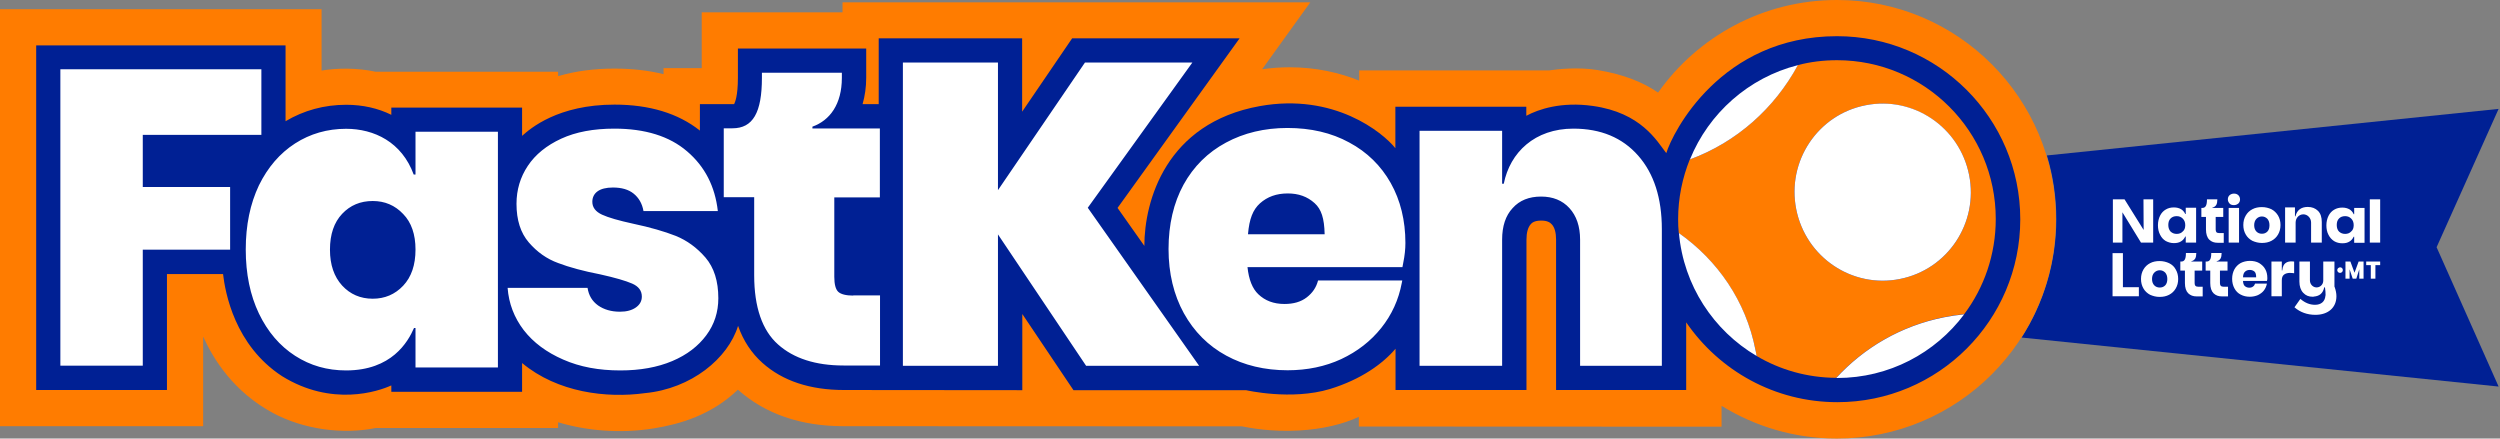 <svg xmlns="http://www.w3.org/2000/svg" width="667" height="117" viewBox="0 0 667 117"><rect x="0" y="0" width="667" height="117" fill="#808080" stroke="none"/><g fill="none"><g transform="translate(539.359 29.053)"><path fill="#002094" d="M127.269,0 L6.758,12.42 C8.382,17.774 9.26,23.479 9.26,29.404 C9.26,41.033 5.837,51.917 0,61.002 L127.269,74.08 L110.724,36.908 L127.269,0 L127.269,0 Z"/><path fill="#FFF" d="M92.907,24.137 L95.671,24.137 L95.671,35.679 L92.907,35.679 L92.907,24.137 Z M66.663,35.197 C65.917,35.592 65.083,35.767 64.117,35.767 C63.196,35.767 62.362,35.548 61.572,35.197 C60.826,34.802 60.212,34.231 59.817,33.529 C59.378,32.783 59.158,31.949 59.158,30.983 C59.158,30.018 59.378,29.184 59.817,28.438 C60.255,27.692 60.826,27.165 61.572,26.77 C62.318,26.375 63.152,26.2 64.117,26.2 C65.039,26.2 65.917,26.419 66.663,26.77 C67.409,27.165 67.979,27.736 68.418,28.438 C68.857,29.184 69.077,30.018 69.077,30.983 C69.077,31.949 68.857,32.783 68.418,33.529 C67.979,34.275 67.409,34.802 66.663,35.197 Z M66.136,31.027 C66.136,30.281 65.917,29.711 65.566,29.316 C65.171,28.921 64.688,28.701 64.117,28.701 C63.547,28.701 63.064,28.921 62.669,29.316 L62.669,29.316 C62.274,29.711 62.055,30.325 62.055,31.027 C62.055,31.773 62.274,32.344 62.669,32.739 C63.064,33.134 63.547,33.309 64.117,33.309 C64.688,33.309 65.171,33.134 65.566,32.739 C65.961,32.344 66.136,31.773 66.136,31.027 Z M41.121,42.833 C41.56,43.579 41.779,44.413 41.779,45.378 C41.779,46.344 41.56,47.177 41.121,47.923 C40.682,48.67 40.112,49.196 39.366,49.591 C38.62,49.986 37.786,50.162 36.82,50.162 C35.899,50.162 35.065,49.942 34.275,49.591 C33.529,49.196 32.914,48.626 32.52,47.923 C32.081,47.177 31.861,46.344 31.861,45.378 C31.861,44.413 32.081,43.579 32.52,42.833 C32.958,42.087 33.529,41.56 34.275,41.165 C35.021,40.77 35.855,40.595 36.82,40.595 C37.742,40.595 38.62,40.814 39.366,41.165 C40.156,41.56 40.726,42.087 41.121,42.833 Z M38.883,45.378 C38.883,44.632 38.664,44.062 38.312,43.667 C37.917,43.272 37.435,43.052 36.864,43.052 C36.294,43.052 35.811,43.272 35.416,43.667 L35.416,43.667 C35.021,44.062 34.802,44.632 34.802,45.378 C34.802,46.124 35.021,46.695 35.416,47.09 C35.811,47.485 36.294,47.66 36.864,47.66 C37.435,47.66 37.917,47.485 38.312,47.09 C38.707,46.695 38.883,46.08 38.883,45.378 Z M27.034,38.488 L24.269,38.488 L24.269,49.986 L31.291,49.986 L31.291,47.572 L27.034,47.572 L27.034,38.488 Z M55.252,35.679 L58.017,35.679 L58.017,26.419 L55.252,26.419 L55.252,35.679 Z M56.657,25.673 C57.14,25.673 57.535,25.498 57.842,25.234 C58.149,24.927 58.281,24.576 58.281,24.137 C58.281,23.698 58.105,23.303 57.842,23.04 C57.535,22.733 57.14,22.601 56.657,22.601 C56.174,22.601 55.779,22.777 55.472,23.04 C55.165,23.347 55.033,23.698 55.033,24.137 C55.033,24.576 55.209,24.927 55.472,25.234 C55.735,25.542 56.13,25.673 56.657,25.673 Z M64.995,42.745 C65.39,43.403 65.566,44.237 65.566,45.115 C65.566,45.334 65.566,45.598 65.478,45.861 L65.478,45.905 L59.071,45.905 C59.114,46.519 59.246,47.002 59.553,47.265 C59.86,47.529 60.255,47.704 60.738,47.704 C61.133,47.704 61.484,47.616 61.748,47.397 C62.011,47.221 62.186,46.958 62.274,46.651 L62.274,46.607 L65.434,46.607 L65.434,46.695 C65.302,47.353 65.039,47.923 64.644,48.45 C64.249,48.977 63.679,49.372 63.064,49.679 C62.45,49.942 61.704,50.118 60.914,50.118 C59.992,50.118 59.202,49.942 58.456,49.547 C57.754,49.196 57.183,48.626 56.788,47.88 C56.393,47.177 56.174,46.3 56.174,45.334 C56.174,44.369 56.393,43.535 56.788,42.789 C57.183,42.087 57.754,41.516 58.456,41.121 C59.158,40.77 59.992,40.551 60.914,40.551 C61.835,40.551 62.669,40.726 63.371,41.121 C64.074,41.56 64.644,42.087 64.995,42.745 Z M59.071,44.939 L62.581,44.939 C62.581,44.149 62.45,43.71 62.143,43.403 C61.835,43.14 61.396,42.964 60.914,42.964 C60.387,42.964 59.992,43.096 59.641,43.403 C59.29,43.71 59.114,44.149 59.071,44.939 L59.071,44.939 Z M79.083,27.209 C78.38,26.507 77.459,26.156 76.362,26.156 C74.606,26.156 73.465,26.99 73.07,28.658 L72.938,28.658 L72.938,26.288 L70.305,26.288 L70.305,35.679 L73.114,35.679 L73.114,30.325 C73.114,29.096 74.036,28.131 75.177,28.131 C76.318,28.131 77.239,29.14 77.239,30.325 L77.239,35.679 L80.092,35.679 L80.092,30.194 C80.092,28.921 79.785,27.911 79.083,27.209 Z M52.005,32.914 C51.873,32.783 51.785,32.52 51.785,32.212 L51.785,28.833 L53.804,28.833 L53.804,26.419 L50.908,26.419 L50.908,26.419 L50.908,26.332 L50.908,26.332 C51.347,26.244 51.742,25.98 51.961,25.586 C52.137,25.234 52.224,24.796 52.224,24.225 L52.224,24.137 L49.459,24.137 L49.459,24.225 C49.459,25.761 49.065,26.419 48.231,26.419 L47.967,26.419 L47.967,28.833 L49.196,28.833 L49.196,32.168 C49.196,33.397 49.503,34.319 50.074,34.889 C50.688,35.46 51.347,35.723 52.356,35.723 L53.936,35.723 L53.936,33.134 L52.707,33.134 C52.312,33.09 52.093,33.046 52.005,32.914 Z M88.737,26.419 L91.502,26.419 L91.502,35.723 L88.737,35.723 L88.737,34.099 L88.606,34.099 L88.606,34.099 L88.606,34.099 C88.299,34.714 87.991,35.065 87.509,35.372 C86.982,35.723 86.324,35.855 85.578,35.855 C84.788,35.855 84.042,35.679 83.383,35.284 C82.769,34.889 82.242,34.319 81.891,33.617 C81.496,32.871 81.321,32.037 81.321,31.071 C81.321,30.106 81.54,29.228 81.891,28.526 C82.242,27.824 82.769,27.253 83.383,26.902 C84.042,26.507 84.744,26.332 85.578,26.332 C86.324,26.332 86.982,26.507 87.509,26.814 L87.509,26.814 C87.991,27.122 88.342,27.517 88.606,28.087 L88.65,28.087 L88.737,28.087 L88.737,26.419 L88.737,26.419 Z M88.606,31.027 C88.606,30.281 88.386,29.711 87.947,29.272 C87.509,28.833 86.982,28.614 86.324,28.614 C85.622,28.614 85.095,28.833 84.7,29.228 L84.7,29.228 C84.261,29.667 84.086,30.237 84.086,30.983 C84.086,31.73 84.305,32.344 84.7,32.739 C85.139,33.134 85.665,33.353 86.324,33.353 C86.982,33.353 87.553,33.134 87.947,32.695 C88.386,32.344 88.606,31.773 88.606,31.027 Z M72.631,40.726 C71.271,40.551 70.393,40.902 69.91,41.736 C69.735,42.043 69.647,42.394 69.603,42.745 L69.559,43.096 L69.428,43.096 L69.428,40.726 L66.663,40.726 L66.663,49.986 L69.428,49.986 L69.428,45.773 C69.428,45.027 69.603,44.544 69.998,44.237 C70.349,43.93 70.964,43.754 71.578,43.754 C72.149,43.754 72.631,43.842 72.631,43.842 L72.719,43.842 L72.719,40.726 L72.631,40.726 L72.631,40.726 Z M43.798,26.375 L46.563,26.375 L46.563,35.679 L43.798,35.679 L43.798,34.056 L43.667,34.056 L43.667,34.056 L43.667,34.056 C43.359,34.67 43.052,35.021 42.569,35.328 C42.043,35.679 41.384,35.811 40.638,35.811 C39.848,35.811 39.102,35.592 38.444,35.24 C37.786,34.845 37.303,34.275 36.952,33.573 C36.557,32.827 36.381,31.993 36.381,31.027 C36.381,30.062 36.601,29.184 36.952,28.482 C37.303,27.78 37.83,27.209 38.444,26.858 C39.102,26.463 39.805,26.288 40.638,26.288 C41.384,26.288 42.043,26.463 42.569,26.77 L42.569,26.77 C43.052,27.078 43.403,27.473 43.667,28.043 L43.71,28.043 L43.798,28.043 L43.798,26.375 L43.798,26.375 Z M43.667,31.027 C43.667,30.281 43.447,29.711 43.008,29.272 C42.569,28.833 42.043,28.614 41.384,28.614 C40.682,28.614 40.156,28.833 39.761,29.228 L39.761,29.228 C39.322,29.667 39.146,30.237 39.146,30.983 C39.146,31.73 39.366,32.3 39.761,32.739 C40.2,33.134 40.726,33.353 41.384,33.353 C42.043,33.353 42.613,33.134 43.008,32.695 C43.447,32.344 43.667,31.773 43.667,31.027 Z M53.146,47.221 C53.014,47.09 52.926,46.826 52.926,46.519 L52.926,43.14 L54.945,43.14 L54.945,40.726 L52.049,40.726 L52.049,40.726 L52.049,40.638 L52.049,40.638 C52.488,40.551 52.883,40.287 53.102,39.892 C53.278,39.541 53.365,39.102 53.365,38.532 L53.365,38.444 L50.601,38.444 L50.601,38.532 C50.601,40.068 50.206,40.726 49.372,40.726 L49.108,40.726 L49.108,43.14 L50.337,43.14 L50.337,46.475 C50.337,47.704 50.644,48.626 51.215,49.196 C51.829,49.767 52.488,50.03 53.497,50.03 L55.077,50.03 L55.077,47.441 L53.848,47.441 C53.497,47.441 53.278,47.353 53.146,47.221 Z M46.387,47.221 C46.256,47.09 46.168,46.826 46.168,46.519 L46.168,43.14 L48.187,43.14 L48.187,40.726 L45.29,40.726 L45.29,40.726 L45.29,40.638 L45.29,40.638 C45.729,40.551 46.124,40.287 46.344,39.892 C46.519,39.541 46.607,39.102 46.607,38.532 L46.607,38.444 L43.842,38.444 L43.842,38.532 C43.842,40.068 43.447,40.726 42.613,40.726 L42.35,40.726 L42.35,43.14 L43.579,43.14 L43.579,46.475 C43.579,47.704 43.886,48.626 44.456,49.196 C45.071,49.767 45.729,50.03 46.739,50.03 L48.318,50.03 L48.318,47.441 L47.09,47.441 C46.739,47.441 46.519,47.353 46.387,47.221 Z M83.515,47.485 L83.471,47.441 L83.471,40.726 L80.487,40.726 L80.487,45.817 C80.487,46.914 79.565,47.748 78.468,47.616 C77.59,47.485 76.932,46.695 76.932,45.773 L76.932,40.726 L74.123,40.726 L74.123,46.08 C74.123,47.353 74.474,48.362 75.133,49.065 C75.835,49.811 76.625,50.118 77.678,50.118 C77.766,50.118 77.898,50.118 77.985,50.074 C79.521,49.942 80.399,49.196 80.75,47.616 L80.794,47.616 L80.794,47.616 L80.926,47.616 L80.97,47.836 C81.057,48.406 81.101,48.977 81.101,49.547 C81.101,49.679 81.101,49.811 81.057,49.898 C80.926,51.39 79.916,52.268 78.293,52.268 C76.888,52.268 75.616,51.742 74.431,50.732 L74.387,50.688 L72.807,52.926 L72.851,52.97 C74.299,54.243 76.23,54.945 78.38,54.945 C81.803,54.945 83.998,53.014 83.998,49.986 C83.998,49.196 83.822,48.362 83.515,47.485 Z M88.825,43.71 L87.728,40.726 L86.411,40.726 L86.411,45.29 L87.509,45.29 L87.509,42.789 L88.342,45.29 L89.308,45.29 L90.098,42.789 L90.098,45.29 L91.239,45.29 L91.239,40.726 L89.922,40.726 L88.825,43.71 Z M91.941,41.692 L93.17,41.692 L93.17,45.29 L94.399,45.29 L94.399,41.692 L95.671,41.692 L95.671,40.726 L91.941,40.726 L91.941,41.692 Z M84.217,43.008 C84.217,43.403 84.524,43.754 84.963,43.754 C85.358,43.754 85.709,43.447 85.709,43.008 C85.709,42.569 85.402,42.262 84.963,42.262 C84.568,42.306 84.217,42.613 84.217,43.008 Z M26.858,27.517 L31.861,35.679 L35.109,35.679 L35.109,24.137 L32.52,24.137 L32.563,32.3 L27.473,24.137 L24.357,24.137 L24.357,35.679 L26.902,35.679 L26.902,27.517 L26.858,27.517 Z"/></g><path fill="#FF7C00" d="M490.119,1.24731433e-14 C470.414,1.24731433e-14 452.947,9.743 442.371,24.708 L442.371,24.708 C438.509,22.031 433.286,19.836 426.264,18.695 C420.954,17.818 415.337,18.476 413.318,18.783 L407.218,18.783 L362.63,18.783 L362.63,21.504 C357.363,19.398 351.132,17.949 344.066,17.949 C341.652,17.949 339.195,18.125 336.737,18.476 L349.596,0.614 L224.784,0.614 L224.784,3.291 L187.218,3.291 L187.218,18.169 C187.042,18.169 177.036,18.169 177.036,18.169 L177.036,19.793 C172.999,18.783 168.61,18.3 163.914,18.3 C158.56,18.3 153.513,18.959 148.905,20.319 L148.905,19.134 L100.192,19.134 C95.32,18.081 89.878,18.125 85.797,18.827 L85.797,2.458 L1.24731433e-14,2.458 L1.24731433e-14,113.709 L54.199,113.709 L54.199,89.791 C56.964,95.891 62.318,104.536 72.851,110.198 C80.926,114.542 91.414,115.991 100.236,114.191 L148.905,114.191 L148.905,112.655 C156.278,114.893 165.45,115.771 174.491,114.279 C181.337,113.182 189.807,110.768 196.872,103.966 L196.872,103.966 C204.114,110.417 213.593,113.709 225.091,113.709 L331.339,113.752 C333.446,114.147 339.151,115.288 346.655,114.85 C352.712,114.499 358.241,113.226 362.542,111.207 L362.542,113.796 L459.311,113.84 L459.311,108.267 C468.263,113.796 478.796,117 490.075,117 C522.375,117 548.531,90.8 548.531,58.544 C548.531,26.288 522.419,1.24731433e-14 490.119,1.24731433e-14 Z"/><path fill="#002094" d="M490.119,9.655 C459.091,9.655 446.233,35.372 444.565,40.858 C442.02,37.566 437.85,30.062 424.948,28.263 C416.566,27.078 410.465,29.14 407.218,30.896 L407.218,28.482 L372.285,28.482 L372.285,39.541 C368.862,35.284 355.915,24.752 336.123,28.306 C311.02,32.827 305.315,53.673 305.315,65.61 L298.161,55.472 L330.725,10.225 L286.049,10.225 L272.707,29.799 L272.707,10.225 L234.439,10.225 L234.439,27.78 L230.138,27.78 C230.752,25.629 231.104,23.26 231.104,20.758 L231.104,12.946 L196.872,12.946 L196.872,20.758 C196.872,25.673 196.083,27.341 195.863,27.78 C195.775,27.78 186.735,27.78 186.735,27.78 L186.735,34.845 C180.942,30.237 173.262,27.911 163.958,27.911 C148.861,27.911 141.488,34.275 139.294,36.25 L139.294,28.701 L104.405,28.701 L104.405,30.632 C100.85,28.877 96.769,27.955 92.38,27.955 C86.499,27.955 81.057,29.447 76.186,32.344 L76.186,12.113 L9.655,12.113 L9.655,104.054 L44.544,104.054 L44.544,73.114 L59.509,73.114 C60.08,77.985 62.581,92.117 75.264,100.367 C88.518,108.574 100.894,104.449 104.405,102.825 L104.405,104.536 L139.294,104.536 L139.294,96.856 C148.773,104.756 161.851,106.292 172.077,104.887 C184.453,103.703 194.239,95.628 196.916,86.938 C198.321,90.932 200.515,94.223 203.411,96.812 C208.809,101.64 216.138,104.054 225.179,104.054 L272.751,104.098 L272.751,83.778 L286.4,104.098 L320.017,104.098 L332.436,104.098 C332.436,104.098 344.505,106.906 354.818,103.79 C363.113,101.245 368.905,97.076 372.329,93.038 L372.329,104.054 L407.262,104.054 L407.262,63.942 C407.262,62.055 407.657,60.65 408.403,59.817 C408.666,59.509 409.281,58.851 411.212,58.851 C412.879,58.851 413.581,59.378 414.02,59.86 C414.766,60.65 415.161,62.055 415.161,63.898 L415.161,104.054 L449.875,104.054 L449.875,86.017 C449.875,86.017 449.919,86.06 449.919,86.06 C458.74,98.875 473.486,107.301 490.206,107.301 C517.152,107.301 539.008,85.446 539.008,58.5 C539.008,31.554 517.108,9.655 490.119,9.655 Z"/><path fill="#FF7C00" d="M518.688,84.612 C520.488,84.261 522.243,83.998 524.042,83.822 C529.353,76.757 532.468,67.935 532.468,58.412 C532.468,35.021 513.51,16.062 490.119,16.062 C486.476,16.062 482.965,16.501 479.63,17.379 C473.486,28.789 463.392,37.917 450.841,42.526 C448.866,47.441 447.725,52.839 447.725,58.456 C447.725,59.729 447.769,60.958 447.9,62.186 C458.213,69.471 465.762,80.311 468.351,93.345 C468.439,93.872 468.571,94.443 468.658,94.969 C474.89,98.656 482.131,100.762 489.899,100.806 C497.316,92.731 507.234,86.894 518.688,84.612 Z M479.235,55.823 C476.689,43.008 484.984,30.589 497.711,28.087 C510.438,25.586 522.814,33.924 525.359,46.695 C527.904,59.509 519.61,71.929 506.883,74.431 C494.156,76.976 481.78,68.638 479.235,55.823 Z"/><path fill="#FFF" d="M450.884,42.526 C455.887,30.194 466.552,20.714 479.674,17.379 C473.486,28.833 463.392,37.917 450.884,42.526 Z M447.944,62.186 C449.173,76.186 457.204,88.211 468.658,94.969 C468.571,94.443 468.483,93.872 468.351,93.345 C465.806,80.311 458.257,69.471 447.944,62.186 Z M524.042,83.866 C522.243,84.042 520.488,84.305 518.688,84.656 C507.19,86.938 497.316,92.775 489.899,100.85 C489.987,100.85 490.075,100.85 490.119,100.85 C504.03,100.85 516.318,94.179 524.042,83.866 Z M506.883,74.431 C519.61,71.929 527.904,59.509 525.359,46.695 C522.814,33.88 510.438,25.542 497.711,28.087 C484.984,30.589 476.689,43.008 479.235,55.823 C481.78,68.638 494.156,76.976 506.883,74.431 Z M371.056,48.845 C373.645,53.453 374.962,58.851 374.962,64.82 C374.962,66.399 374.786,68.199 374.391,70.086 L374.172,71.271 L332.831,71.271 C333.182,74.606 334.148,77.02 335.728,78.512 C337.527,80.224 339.809,81.101 342.706,81.101 C345.119,81.101 347.094,80.531 348.63,79.346 C350.166,78.161 351.176,76.713 351.658,74.826 L374.128,74.826 L373.996,75.484 C373.162,79.96 371.319,83.998 368.511,87.509 C365.702,91.02 362.147,93.784 357.846,95.803 C353.589,97.778 348.762,98.787 343.539,98.787 C337.439,98.787 331.91,97.471 327.17,94.881 C322.386,92.292 318.568,88.474 315.847,83.559 C313.17,78.688 311.766,72.938 311.766,66.443 C311.766,59.904 313.126,54.111 315.76,49.284 C318.437,44.413 322.255,40.638 327.082,38.049 C331.866,35.46 337.395,34.143 343.495,34.143 C349.683,34.143 355.213,35.416 359.953,38.005 C364.736,40.551 368.467,44.237 371.056,48.845 Z M353.414,62.494 C353.326,58.237 352.536,55.823 350.737,54.199 C348.806,52.444 346.436,51.61 343.583,51.61 C340.555,51.61 338.141,52.488 336.167,54.243 C334.279,55.955 333.314,58.368 332.963,62.494 L353.414,62.494 L353.414,62.494 Z M419.769,34.319 C409.5,34.319 402.873,40.638 401.206,49.021 L400.767,49.021 L400.767,34.889 L378.736,34.889 L378.736,97.602 L400.767,97.602 L400.767,63.942 C400.767,60.343 401.688,57.535 403.575,55.516 C405.419,53.453 407.964,52.444 411.168,52.444 C414.284,52.444 416.829,53.453 418.716,55.516 C420.603,57.578 421.569,60.387 421.569,63.942 L421.569,97.602 L443.38,97.602 L443.38,61.133 C443.38,52.839 441.273,46.3 437.06,41.516 C432.847,36.733 427.098,34.319 419.769,34.319 Z M318.129,16.677 L289.472,16.677 L266.256,50.732 L266.256,16.677 L240.89,16.677 L240.89,97.602 L266.256,97.602 L266.256,62.538 L289.779,97.602 L319.929,97.602 L290.218,55.428 L318.129,16.677 Z M16.106,18.52 L16.106,97.559 L38.093,97.559 L38.093,66.619 L61.396,66.619 L61.396,49.898 L38.093,49.898 L38.093,35.986 L69.735,35.986 L69.735,18.476 L16.106,18.476 L16.106,18.52 Z M165.494,98.831 C170.804,98.831 175.412,97.997 179.362,96.33 C183.312,94.662 186.296,92.336 188.446,89.44 C190.597,86.543 191.65,83.252 191.65,79.565 C191.65,75.001 190.509,71.402 188.227,68.725 C185.945,66.092 183.312,64.161 180.284,62.932 C177.255,61.748 173.481,60.65 168.917,59.685 C165.099,58.851 162.334,58.061 160.623,57.271 C158.911,56.481 158.033,55.34 158.033,53.848 C158.033,52.663 158.516,51.698 159.438,51.039 C160.359,50.381 161.72,50.03 163.519,50.03 C165.845,50.03 167.688,50.557 169.049,51.654 C170.409,52.751 171.331,54.287 171.682,56.306 L191.518,56.306 C190.772,49.723 188.051,44.413 183.312,40.375 C178.616,36.338 172.121,34.319 163.914,34.319 C158.384,34.319 153.645,35.197 149.739,36.996 C145.833,38.795 142.849,41.209 140.83,44.237 C138.811,47.265 137.802,50.644 137.802,54.375 C137.802,58.719 138.899,62.143 141.093,64.688 C143.288,67.233 145.877,69.077 148.905,70.174 C151.889,71.315 155.62,72.324 160.14,73.202 C164.09,74.08 166.942,74.913 168.654,75.659 C170.365,76.405 171.243,77.547 171.243,79.126 C171.243,80.311 170.716,81.277 169.663,82.023 C168.61,82.769 167.206,83.164 165.406,83.164 C163.08,83.164 161.149,82.593 159.569,81.496 C157.989,80.355 157.068,78.819 156.761,76.8 L135.432,76.8 C135.739,80.97 137.188,84.744 139.733,88.079 C142.322,91.414 145.833,94.004 150.266,95.935 C154.742,97.91 159.789,98.831 165.494,98.831 Z M227.637,78.863 C225.749,78.863 224.345,78.512 223.643,77.854 C222.941,77.195 222.59,75.835 222.59,73.86 L222.59,52.663 L234.746,52.663 L234.746,34.275 L216.753,34.275 L216.753,33.792 C221.405,32.125 224.608,27.824 224.608,20.758 L224.608,19.398 L203.28,19.398 L203.28,20.758 C203.28,30.062 200.866,34.231 195.424,34.231 L193.098,34.231 L193.098,52.619 L201.217,52.619 L201.217,73.465 C201.217,81.935 203.368,88.167 207.581,91.897 C211.75,95.628 217.631,97.515 225.047,97.515 L234.79,97.515 L234.79,78.819 L227.637,78.819 L227.637,78.863 Z M65.566,66.575 C65.566,73.07 66.751,78.775 69.077,83.647 C71.446,88.562 74.65,92.292 78.731,94.925 C82.813,97.559 87.333,98.831 92.336,98.831 C104.492,98.831 108.837,91.239 110.461,87.509 L110.856,87.509 L110.856,98.041 L132.843,98.041 L132.843,35.153 L110.856,35.153 L110.856,46.563 L110.373,46.563 C107.213,37.917 99.841,34.363 92.336,34.363 C87.333,34.363 82.769,35.679 78.731,38.269 C74.65,40.902 71.446,44.632 69.077,49.459 C66.751,54.375 65.566,60.036 65.566,66.575 Z M110.856,66.575 C110.856,70.7 109.759,73.904 107.565,76.23 C105.37,78.556 102.649,79.697 99.446,79.697 C96.154,79.697 93.433,78.512 91.283,76.186 C89.132,73.816 88.035,70.656 88.035,66.619 C88.035,62.494 89.132,59.334 91.283,57.052 C93.433,54.77 96.154,53.629 99.446,53.629 C102.649,53.629 105.37,54.77 107.565,57.096 C109.759,59.334 110.856,62.538 110.856,66.575 Z"/></g></svg>